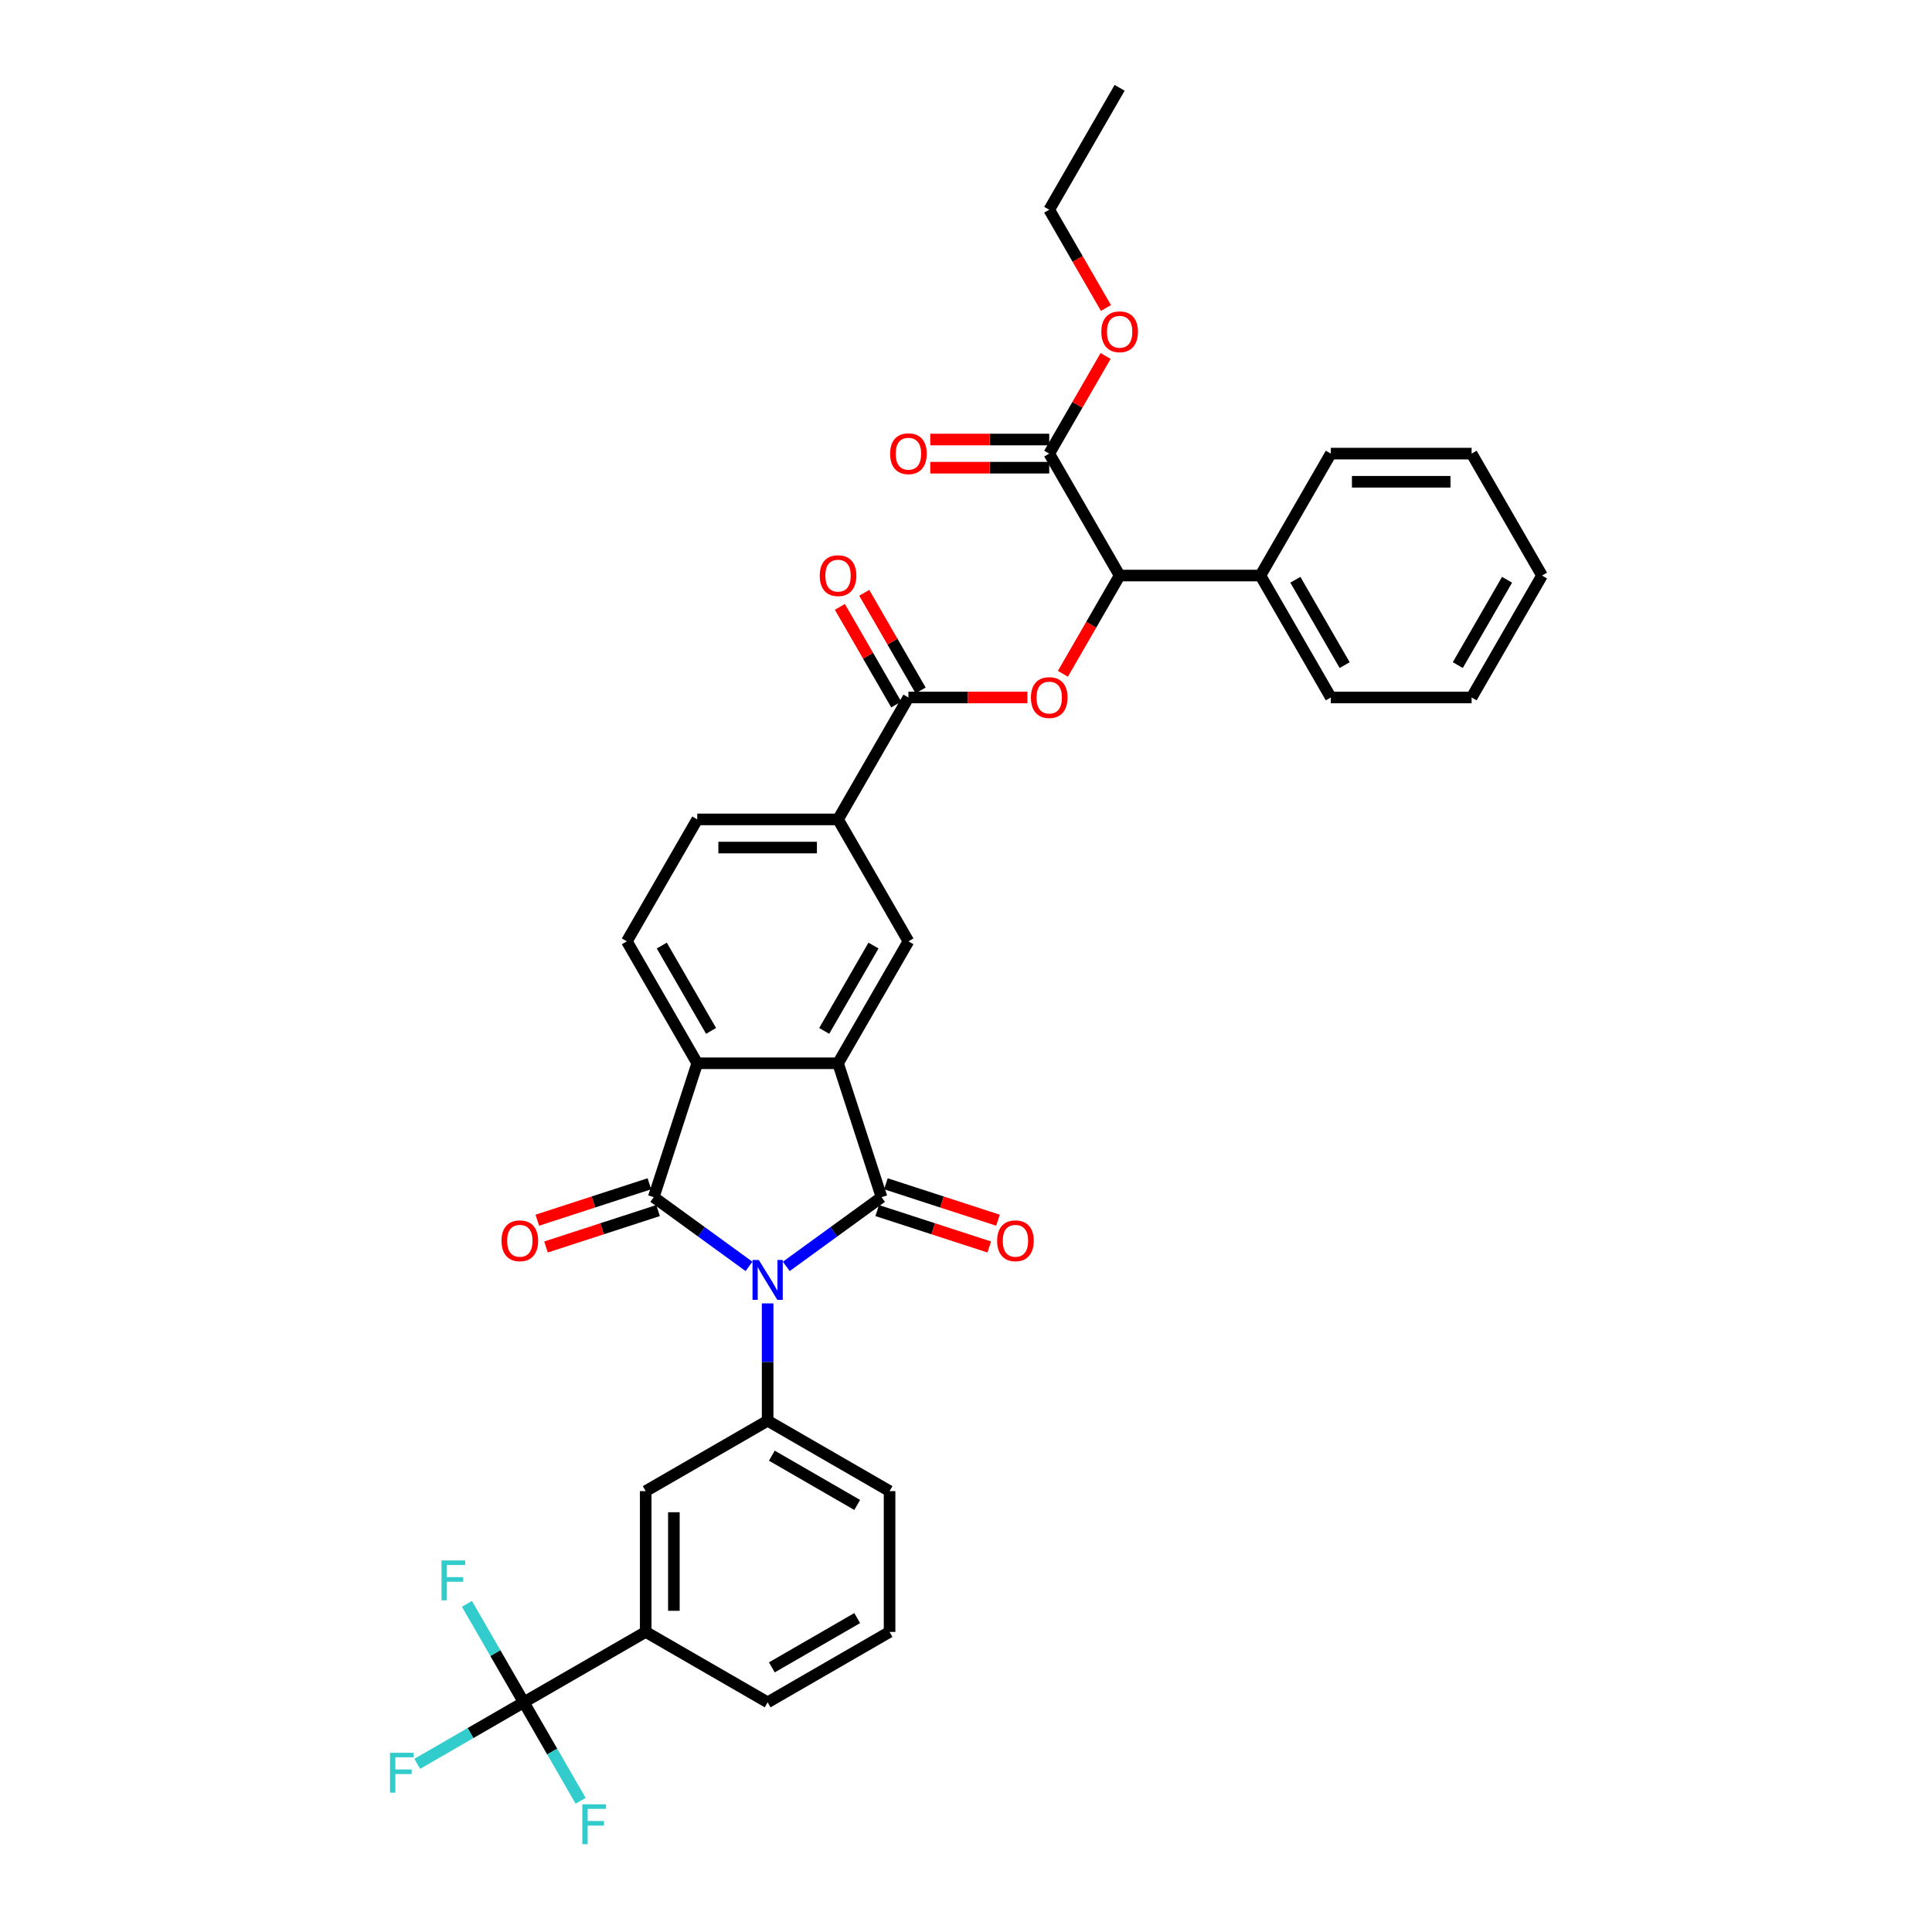 <?xml version='1.0' encoding='iso-8859-1'?>
<svg version='1.1' baseProfile='full'
              xmlns='http://www.w3.org/2000/svg'
                      xmlns:rdkit='http://www.rdkit.org/xml'
                      xmlns:xlink='http://www.w3.org/1999/xlink'
                  xml:space='preserve'
width='1000px' height='1000px' viewBox='0 0 1000 1000'>
<!-- END OF HEADER -->
<rect style='opacity:1.0;fill:#FFFFFF;stroke:none' width='1000' height='1000' x='0' y='0'> </rect>
<path class='bond-0' d='M 406.978,655.48 L 431.632,637.567' style='fill:none;fill-rule:evenodd;stroke:#0000FF;stroke-width:6px;stroke-linecap:butt;stroke-linejoin:miter;stroke-opacity:1' />
<path class='bond-0' d='M 431.632,637.567 L 456.286,619.655' style='fill:none;fill-rule:evenodd;stroke:#000000;stroke-width:6px;stroke-linecap:butt;stroke-linejoin:miter;stroke-opacity:1' />
<path class='bond-1' d='M 387.681,655.48 L 363.026,637.567' style='fill:none;fill-rule:evenodd;stroke:#0000FF;stroke-width:6px;stroke-linecap:butt;stroke-linejoin:miter;stroke-opacity:1' />
<path class='bond-1' d='M 363.026,637.567 L 338.372,619.655' style='fill:none;fill-rule:evenodd;stroke:#000000;stroke-width:6px;stroke-linecap:butt;stroke-linejoin:miter;stroke-opacity:1' />
<path class='bond-4' d='M 397.329,674.631 L 397.329,704.998' style='fill:none;fill-rule:evenodd;stroke:#0000FF;stroke-width:6px;stroke-linecap:butt;stroke-linejoin:miter;stroke-opacity:1' />
<path class='bond-4' d='M 397.329,704.998 L 397.329,735.365' style='fill:none;fill-rule:evenodd;stroke:#000000;stroke-width:6px;stroke-linecap:butt;stroke-linejoin:miter;stroke-opacity:1' />
<path class='bond-2' d='M 456.286,619.655 L 433.767,550.347' style='fill:none;fill-rule:evenodd;stroke:#000000;stroke-width:6px;stroke-linecap:butt;stroke-linejoin:miter;stroke-opacity:1' />
<path class='bond-15' d='M 454.034,626.586 L 483.041,636.011' style='fill:none;fill-rule:evenodd;stroke:#000000;stroke-width:6px;stroke-linecap:butt;stroke-linejoin:miter;stroke-opacity:1' />
<path class='bond-15' d='M 483.041,636.011 L 512.047,645.435' style='fill:none;fill-rule:evenodd;stroke:#FF0000;stroke-width:6px;stroke-linecap:butt;stroke-linejoin:miter;stroke-opacity:1' />
<path class='bond-15' d='M 458.538,612.724 L 487.545,622.149' style='fill:none;fill-rule:evenodd;stroke:#000000;stroke-width:6px;stroke-linecap:butt;stroke-linejoin:miter;stroke-opacity:1' />
<path class='bond-15' d='M 487.545,622.149 L 516.551,631.574' style='fill:none;fill-rule:evenodd;stroke:#FF0000;stroke-width:6px;stroke-linecap:butt;stroke-linejoin:miter;stroke-opacity:1' />
<path class='bond-3' d='M 338.372,619.655 L 360.892,550.347' style='fill:none;fill-rule:evenodd;stroke:#000000;stroke-width:6px;stroke-linecap:butt;stroke-linejoin:miter;stroke-opacity:1' />
<path class='bond-16' d='M 336.12,612.724 L 307.114,622.149' style='fill:none;fill-rule:evenodd;stroke:#000000;stroke-width:6px;stroke-linecap:butt;stroke-linejoin:miter;stroke-opacity:1' />
<path class='bond-16' d='M 307.114,622.149 L 278.108,631.574' style='fill:none;fill-rule:evenodd;stroke:#FF0000;stroke-width:6px;stroke-linecap:butt;stroke-linejoin:miter;stroke-opacity:1' />
<path class='bond-16' d='M 340.624,626.586 L 311.618,636.011' style='fill:none;fill-rule:evenodd;stroke:#000000;stroke-width:6px;stroke-linecap:butt;stroke-linejoin:miter;stroke-opacity:1' />
<path class='bond-16' d='M 311.618,636.011 L 282.612,645.435' style='fill:none;fill-rule:evenodd;stroke:#FF0000;stroke-width:6px;stroke-linecap:butt;stroke-linejoin:miter;stroke-opacity:1' />
<path class='bond-8' d='M 433.767,550.347 L 470.204,487.235' style='fill:none;fill-rule:evenodd;stroke:#000000;stroke-width:6px;stroke-linecap:butt;stroke-linejoin:miter;stroke-opacity:1' />
<path class='bond-8' d='M 426.61,533.593 L 452.116,489.415' style='fill:none;fill-rule:evenodd;stroke:#000000;stroke-width:6px;stroke-linecap:butt;stroke-linejoin:miter;stroke-opacity:1' />
<path class='bond-35' d='M 433.767,550.347 L 360.892,550.347' style='fill:none;fill-rule:evenodd;stroke:#000000;stroke-width:6px;stroke-linecap:butt;stroke-linejoin:miter;stroke-opacity:1' />
<path class='bond-14' d='M 360.892,550.347 L 324.454,487.235' style='fill:none;fill-rule:evenodd;stroke:#000000;stroke-width:6px;stroke-linecap:butt;stroke-linejoin:miter;stroke-opacity:1' />
<path class='bond-14' d='M 368.048,533.593 L 342.542,489.415' style='fill:none;fill-rule:evenodd;stroke:#000000;stroke-width:6px;stroke-linecap:butt;stroke-linejoin:miter;stroke-opacity:1' />
<path class='bond-13' d='M 397.329,735.365 L 334.218,771.802' style='fill:none;fill-rule:evenodd;stroke:#000000;stroke-width:6px;stroke-linecap:butt;stroke-linejoin:miter;stroke-opacity:1' />
<path class='bond-25' d='M 397.329,735.365 L 460.441,771.802' style='fill:none;fill-rule:evenodd;stroke:#000000;stroke-width:6px;stroke-linecap:butt;stroke-linejoin:miter;stroke-opacity:1' />
<path class='bond-25' d='M 399.509,753.453 L 443.687,778.959' style='fill:none;fill-rule:evenodd;stroke:#000000;stroke-width:6px;stroke-linecap:butt;stroke-linejoin:miter;stroke-opacity:1' />
<path class='bond-5' d='M 271.106,881.115 L 334.218,844.677' style='fill:none;fill-rule:evenodd;stroke:#000000;stroke-width:6px;stroke-linecap:butt;stroke-linejoin:miter;stroke-opacity:1' />
<path class='bond-21' d='M 271.106,881.115 L 243.529,897.036' style='fill:none;fill-rule:evenodd;stroke:#000000;stroke-width:6px;stroke-linecap:butt;stroke-linejoin:miter;stroke-opacity:1' />
<path class='bond-21' d='M 243.529,897.036 L 215.953,912.958' style='fill:none;fill-rule:evenodd;stroke:#33CCCC;stroke-width:6px;stroke-linecap:butt;stroke-linejoin:miter;stroke-opacity:1' />
<path class='bond-22' d='M 271.106,881.115 L 256.392,855.63' style='fill:none;fill-rule:evenodd;stroke:#000000;stroke-width:6px;stroke-linecap:butt;stroke-linejoin:miter;stroke-opacity:1' />
<path class='bond-22' d='M 256.392,855.63 L 241.678,830.144' style='fill:none;fill-rule:evenodd;stroke:#33CCCC;stroke-width:6px;stroke-linecap:butt;stroke-linejoin:miter;stroke-opacity:1' />
<path class='bond-23' d='M 271.106,881.115 L 285.82,906.6' style='fill:none;fill-rule:evenodd;stroke:#000000;stroke-width:6px;stroke-linecap:butt;stroke-linejoin:miter;stroke-opacity:1' />
<path class='bond-23' d='M 285.82,906.6 L 300.534,932.085' style='fill:none;fill-rule:evenodd;stroke:#33CCCC;stroke-width:6px;stroke-linecap:butt;stroke-linejoin:miter;stroke-opacity:1' />
<path class='bond-6' d='M 470.204,361.012 L 433.767,424.124' style='fill:none;fill-rule:evenodd;stroke:#000000;stroke-width:6px;stroke-linecap:butt;stroke-linejoin:miter;stroke-opacity:1' />
<path class='bond-7' d='M 470.204,361.012 L 500.994,361.012' style='fill:none;fill-rule:evenodd;stroke:#000000;stroke-width:6px;stroke-linecap:butt;stroke-linejoin:miter;stroke-opacity:1' />
<path class='bond-7' d='M 500.994,361.012 L 531.784,361.012' style='fill:none;fill-rule:evenodd;stroke:#FF0000;stroke-width:6px;stroke-linecap:butt;stroke-linejoin:miter;stroke-opacity:1' />
<path class='bond-17' d='M 476.515,357.369 L 461.928,332.102' style='fill:none;fill-rule:evenodd;stroke:#000000;stroke-width:6px;stroke-linecap:butt;stroke-linejoin:miter;stroke-opacity:1' />
<path class='bond-17' d='M 461.928,332.102 L 447.34,306.835' style='fill:none;fill-rule:evenodd;stroke:#FF0000;stroke-width:6px;stroke-linecap:butt;stroke-linejoin:miter;stroke-opacity:1' />
<path class='bond-17' d='M 463.893,364.656 L 449.305,339.389' style='fill:none;fill-rule:evenodd;stroke:#000000;stroke-width:6px;stroke-linecap:butt;stroke-linejoin:miter;stroke-opacity:1' />
<path class='bond-17' d='M 449.305,339.389 L 434.718,314.123' style='fill:none;fill-rule:evenodd;stroke:#FF0000;stroke-width:6px;stroke-linecap:butt;stroke-linejoin:miter;stroke-opacity:1' />
<path class='bond-9' d='M 550.156,348.755 L 564.836,323.328' style='fill:none;fill-rule:evenodd;stroke:#FF0000;stroke-width:6px;stroke-linecap:butt;stroke-linejoin:miter;stroke-opacity:1' />
<path class='bond-9' d='M 564.836,323.328 L 579.517,297.901' style='fill:none;fill-rule:evenodd;stroke:#000000;stroke-width:6px;stroke-linecap:butt;stroke-linejoin:miter;stroke-opacity:1' />
<path class='bond-10' d='M 470.204,487.235 L 433.767,424.124' style='fill:none;fill-rule:evenodd;stroke:#000000;stroke-width:6px;stroke-linecap:butt;stroke-linejoin:miter;stroke-opacity:1' />
<path class='bond-11' d='M 579.517,297.901 L 543.079,234.789' style='fill:none;fill-rule:evenodd;stroke:#000000;stroke-width:6px;stroke-linecap:butt;stroke-linejoin:miter;stroke-opacity:1' />
<path class='bond-20' d='M 579.517,297.901 L 652.392,297.901' style='fill:none;fill-rule:evenodd;stroke:#000000;stroke-width:6px;stroke-linecap:butt;stroke-linejoin:miter;stroke-opacity:1' />
<path class='bond-37' d='M 433.767,424.124 L 360.892,424.124' style='fill:none;fill-rule:evenodd;stroke:#000000;stroke-width:6px;stroke-linecap:butt;stroke-linejoin:miter;stroke-opacity:1' />
<path class='bond-37' d='M 422.835,438.699 L 371.823,438.699' style='fill:none;fill-rule:evenodd;stroke:#000000;stroke-width:6px;stroke-linecap:butt;stroke-linejoin:miter;stroke-opacity:1' />
<path class='bond-19' d='M 543.079,227.502 L 512.289,227.502' style='fill:none;fill-rule:evenodd;stroke:#000000;stroke-width:6px;stroke-linecap:butt;stroke-linejoin:miter;stroke-opacity:1' />
<path class='bond-19' d='M 512.289,227.502 L 481.5,227.502' style='fill:none;fill-rule:evenodd;stroke:#FF0000;stroke-width:6px;stroke-linecap:butt;stroke-linejoin:miter;stroke-opacity:1' />
<path class='bond-19' d='M 543.079,242.077 L 512.289,242.077' style='fill:none;fill-rule:evenodd;stroke:#000000;stroke-width:6px;stroke-linecap:butt;stroke-linejoin:miter;stroke-opacity:1' />
<path class='bond-19' d='M 512.289,242.077 L 481.5,242.077' style='fill:none;fill-rule:evenodd;stroke:#FF0000;stroke-width:6px;stroke-linecap:butt;stroke-linejoin:miter;stroke-opacity:1' />
<path class='bond-24' d='M 543.079,234.789 L 557.667,209.523' style='fill:none;fill-rule:evenodd;stroke:#000000;stroke-width:6px;stroke-linecap:butt;stroke-linejoin:miter;stroke-opacity:1' />
<path class='bond-24' d='M 557.667,209.523 L 572.255,184.256' style='fill:none;fill-rule:evenodd;stroke:#FF0000;stroke-width:6px;stroke-linecap:butt;stroke-linejoin:miter;stroke-opacity:1' />
<path class='bond-12' d='M 334.218,844.677 L 334.218,771.802' style='fill:none;fill-rule:evenodd;stroke:#000000;stroke-width:6px;stroke-linecap:butt;stroke-linejoin:miter;stroke-opacity:1' />
<path class='bond-12' d='M 348.793,833.746 L 348.793,782.734' style='fill:none;fill-rule:evenodd;stroke:#000000;stroke-width:6px;stroke-linecap:butt;stroke-linejoin:miter;stroke-opacity:1' />
<path class='bond-36' d='M 334.218,844.677 L 397.329,881.115' style='fill:none;fill-rule:evenodd;stroke:#000000;stroke-width:6px;stroke-linecap:butt;stroke-linejoin:miter;stroke-opacity:1' />
<path class='bond-18' d='M 324.454,487.235 L 360.892,424.124' style='fill:none;fill-rule:evenodd;stroke:#000000;stroke-width:6px;stroke-linecap:butt;stroke-linejoin:miter;stroke-opacity:1' />
<path class='bond-28' d='M 652.392,297.901 L 688.829,361.012' style='fill:none;fill-rule:evenodd;stroke:#000000;stroke-width:6px;stroke-linecap:butt;stroke-linejoin:miter;stroke-opacity:1' />
<path class='bond-28' d='M 670.48,300.08 L 695.986,344.258' style='fill:none;fill-rule:evenodd;stroke:#000000;stroke-width:6px;stroke-linecap:butt;stroke-linejoin:miter;stroke-opacity:1' />
<path class='bond-29' d='M 652.392,297.901 L 688.829,234.789' style='fill:none;fill-rule:evenodd;stroke:#000000;stroke-width:6px;stroke-linecap:butt;stroke-linejoin:miter;stroke-opacity:1' />
<path class='bond-30' d='M 572.44,159.42 L 557.759,133.993' style='fill:none;fill-rule:evenodd;stroke:#FF0000;stroke-width:6px;stroke-linecap:butt;stroke-linejoin:miter;stroke-opacity:1' />
<path class='bond-30' d='M 557.759,133.993 L 543.079,108.566' style='fill:none;fill-rule:evenodd;stroke:#000000;stroke-width:6px;stroke-linecap:butt;stroke-linejoin:miter;stroke-opacity:1' />
<path class='bond-27' d='M 460.441,771.802 L 460.441,844.677' style='fill:none;fill-rule:evenodd;stroke:#000000;stroke-width:6px;stroke-linecap:butt;stroke-linejoin:miter;stroke-opacity:1' />
<path class='bond-26' d='M 397.329,881.115 L 460.441,844.677' style='fill:none;fill-rule:evenodd;stroke:#000000;stroke-width:6px;stroke-linecap:butt;stroke-linejoin:miter;stroke-opacity:1' />
<path class='bond-26' d='M 399.509,863.027 L 443.687,837.521' style='fill:none;fill-rule:evenodd;stroke:#000000;stroke-width:6px;stroke-linecap:butt;stroke-linejoin:miter;stroke-opacity:1' />
<path class='bond-33' d='M 688.829,361.012 L 761.704,361.012' style='fill:none;fill-rule:evenodd;stroke:#000000;stroke-width:6px;stroke-linecap:butt;stroke-linejoin:miter;stroke-opacity:1' />
<path class='bond-32' d='M 688.829,234.789 L 761.704,234.789' style='fill:none;fill-rule:evenodd;stroke:#000000;stroke-width:6px;stroke-linecap:butt;stroke-linejoin:miter;stroke-opacity:1' />
<path class='bond-32' d='M 699.76,249.364 L 750.773,249.364' style='fill:none;fill-rule:evenodd;stroke:#000000;stroke-width:6px;stroke-linecap:butt;stroke-linejoin:miter;stroke-opacity:1' />
<path class='bond-31' d='M 543.079,108.566 L 579.517,45.455' style='fill:none;fill-rule:evenodd;stroke:#000000;stroke-width:6px;stroke-linecap:butt;stroke-linejoin:miter;stroke-opacity:1' />
<path class='bond-34' d='M 761.704,234.789 L 798.141,297.901' style='fill:none;fill-rule:evenodd;stroke:#000000;stroke-width:6px;stroke-linecap:butt;stroke-linejoin:miter;stroke-opacity:1' />
<path class='bond-38' d='M 761.704,361.012 L 798.141,297.901' style='fill:none;fill-rule:evenodd;stroke:#000000;stroke-width:6px;stroke-linecap:butt;stroke-linejoin:miter;stroke-opacity:1' />
<path class='bond-38' d='M 754.547,344.258 L 780.054,300.08' style='fill:none;fill-rule:evenodd;stroke:#000000;stroke-width:6px;stroke-linecap:butt;stroke-linejoin:miter;stroke-opacity:1' />
<path  class='atom-0' d='M 392.767 652.171
L 399.53 663.102
Q 400.201 664.181, 401.279 666.134
Q 402.358 668.087, 402.416 668.203
L 402.416 652.171
L 405.156 652.171
L 405.156 672.809
L 402.328 672.809
L 395.07 660.858
Q 394.225 659.458, 393.321 657.855
Q 392.447 656.252, 392.184 655.756
L 392.184 672.809
L 389.502 672.809
L 389.502 652.171
L 392.767 652.171
' fill='#0000FF'/>
<path  class='atom-8' d='M 533.605 361.071
Q 533.605 356.115, 536.054 353.346
Q 538.503 350.577, 543.079 350.577
Q 547.656 350.577, 550.104 353.346
Q 552.553 356.115, 552.553 361.071
Q 552.553 366.084, 550.075 368.941
Q 547.597 371.769, 543.079 371.769
Q 538.532 371.769, 536.054 368.941
Q 533.605 366.114, 533.605 361.071
M 543.079 369.437
Q 546.227 369.437, 547.918 367.338
Q 549.638 365.21, 549.638 361.071
Q 549.638 357.019, 547.918 354.978
Q 546.227 352.909, 543.079 352.909
Q 539.931 352.909, 538.211 354.949
Q 536.52 356.99, 536.52 361.071
Q 536.52 365.239, 538.211 367.338
Q 539.931 369.437, 543.079 369.437
' fill='#FF0000'/>
<path  class='atom-16' d='M 516.121 642.233
Q 516.121 637.278, 518.569 634.508
Q 521.018 631.739, 525.595 631.739
Q 530.171 631.739, 532.62 634.508
Q 535.068 637.278, 535.068 642.233
Q 535.068 647.247, 532.591 650.104
Q 530.113 652.931, 525.595 652.931
Q 521.047 652.931, 518.569 650.104
Q 516.121 647.276, 516.121 642.233
M 525.595 650.599
Q 528.743 650.599, 530.433 648.5
Q 532.153 646.372, 532.153 642.233
Q 532.153 638.181, 530.433 636.141
Q 528.743 634.071, 525.595 634.071
Q 522.446 634.071, 520.726 636.112
Q 519.036 638.152, 519.036 642.233
Q 519.036 646.402, 520.726 648.5
Q 522.446 650.599, 525.595 650.599
' fill='#FF0000'/>
<path  class='atom-17' d='M 259.59 642.233
Q 259.59 637.278, 262.039 634.508
Q 264.487 631.739, 269.064 631.739
Q 273.641 631.739, 276.089 634.508
Q 278.538 637.278, 278.538 642.233
Q 278.538 647.247, 276.06 650.104
Q 273.582 652.931, 269.064 652.931
Q 264.517 652.931, 262.039 650.104
Q 259.59 647.276, 259.59 642.233
M 269.064 650.599
Q 272.212 650.599, 273.903 648.5
Q 275.623 646.372, 275.623 642.233
Q 275.623 638.181, 273.903 636.141
Q 272.212 634.071, 269.064 634.071
Q 265.916 634.071, 264.196 636.112
Q 262.505 638.152, 262.505 642.233
Q 262.505 646.402, 264.196 648.5
Q 265.916 650.599, 269.064 650.599
' fill='#FF0000'/>
<path  class='atom-18' d='M 424.293 297.959
Q 424.293 293.004, 426.742 290.234
Q 429.19 287.465, 433.767 287.465
Q 438.343 287.465, 440.792 290.234
Q 443.24 293.004, 443.24 297.959
Q 443.24 302.973, 440.763 305.83
Q 438.285 308.657, 433.767 308.657
Q 429.219 308.657, 426.742 305.83
Q 424.293 303.002, 424.293 297.959
M 433.767 306.325
Q 436.915 306.325, 438.606 304.226
Q 440.325 302.098, 440.325 297.959
Q 440.325 293.907, 438.606 291.867
Q 436.915 289.797, 433.767 289.797
Q 430.619 289.797, 428.899 291.838
Q 427.208 293.878, 427.208 297.959
Q 427.208 302.128, 428.899 304.226
Q 430.619 306.325, 433.767 306.325
' fill='#FF0000'/>
<path  class='atom-20' d='M 460.73 234.848
Q 460.73 229.892, 463.179 227.123
Q 465.628 224.354, 470.204 224.354
Q 474.781 224.354, 477.229 227.123
Q 479.678 229.892, 479.678 234.848
Q 479.678 239.861, 477.2 242.718
Q 474.722 245.546, 470.204 245.546
Q 465.657 245.546, 463.179 242.718
Q 460.73 239.89, 460.73 234.848
M 470.204 243.214
Q 473.352 243.214, 475.043 241.115
Q 476.763 238.987, 476.763 234.848
Q 476.763 230.796, 475.043 228.755
Q 473.352 226.686, 470.204 226.686
Q 467.056 226.686, 465.336 228.726
Q 463.645 230.767, 463.645 234.848
Q 463.645 239.016, 465.336 241.115
Q 467.056 243.214, 470.204 243.214
' fill='#FF0000'/>
<path  class='atom-22' d='M 201.859 907.233
L 214.131 907.233
L 214.131 909.594
L 204.628 909.594
L 204.628 915.862
L 213.081 915.862
L 213.081 918.252
L 204.628 918.252
L 204.628 927.871
L 201.859 927.871
L 201.859 907.233
' fill='#33CCCC'/>
<path  class='atom-23' d='M 228.533 807.684
L 240.805 807.684
L 240.805 810.045
L 231.302 810.045
L 231.302 816.313
L 239.755 816.313
L 239.755 818.703
L 231.302 818.703
L 231.302 828.322
L 228.533 828.322
L 228.533 807.684
' fill='#33CCCC'/>
<path  class='atom-24' d='M 301.408 933.907
L 313.68 933.907
L 313.68 936.268
L 304.177 936.268
L 304.177 942.536
L 312.63 942.536
L 312.63 944.926
L 304.177 944.926
L 304.177 954.545
L 301.408 954.545
L 301.408 933.907
' fill='#33CCCC'/>
<path  class='atom-25' d='M 570.043 171.736
Q 570.043 166.78, 572.491 164.011
Q 574.94 161.242, 579.517 161.242
Q 584.093 161.242, 586.542 164.011
Q 588.99 166.78, 588.99 171.736
Q 588.99 176.75, 586.513 179.606
Q 584.035 182.434, 579.517 182.434
Q 574.969 182.434, 572.491 179.606
Q 570.043 176.779, 570.043 171.736
M 579.517 180.102
Q 582.665 180.102, 584.356 178.003
Q 586.075 175.875, 586.075 171.736
Q 586.075 167.684, 584.356 165.644
Q 582.665 163.574, 579.517 163.574
Q 576.368 163.574, 574.649 165.614
Q 572.958 167.655, 572.958 171.736
Q 572.958 175.904, 574.649 178.003
Q 576.368 180.102, 579.517 180.102
' fill='#FF0000'/>
</svg>
